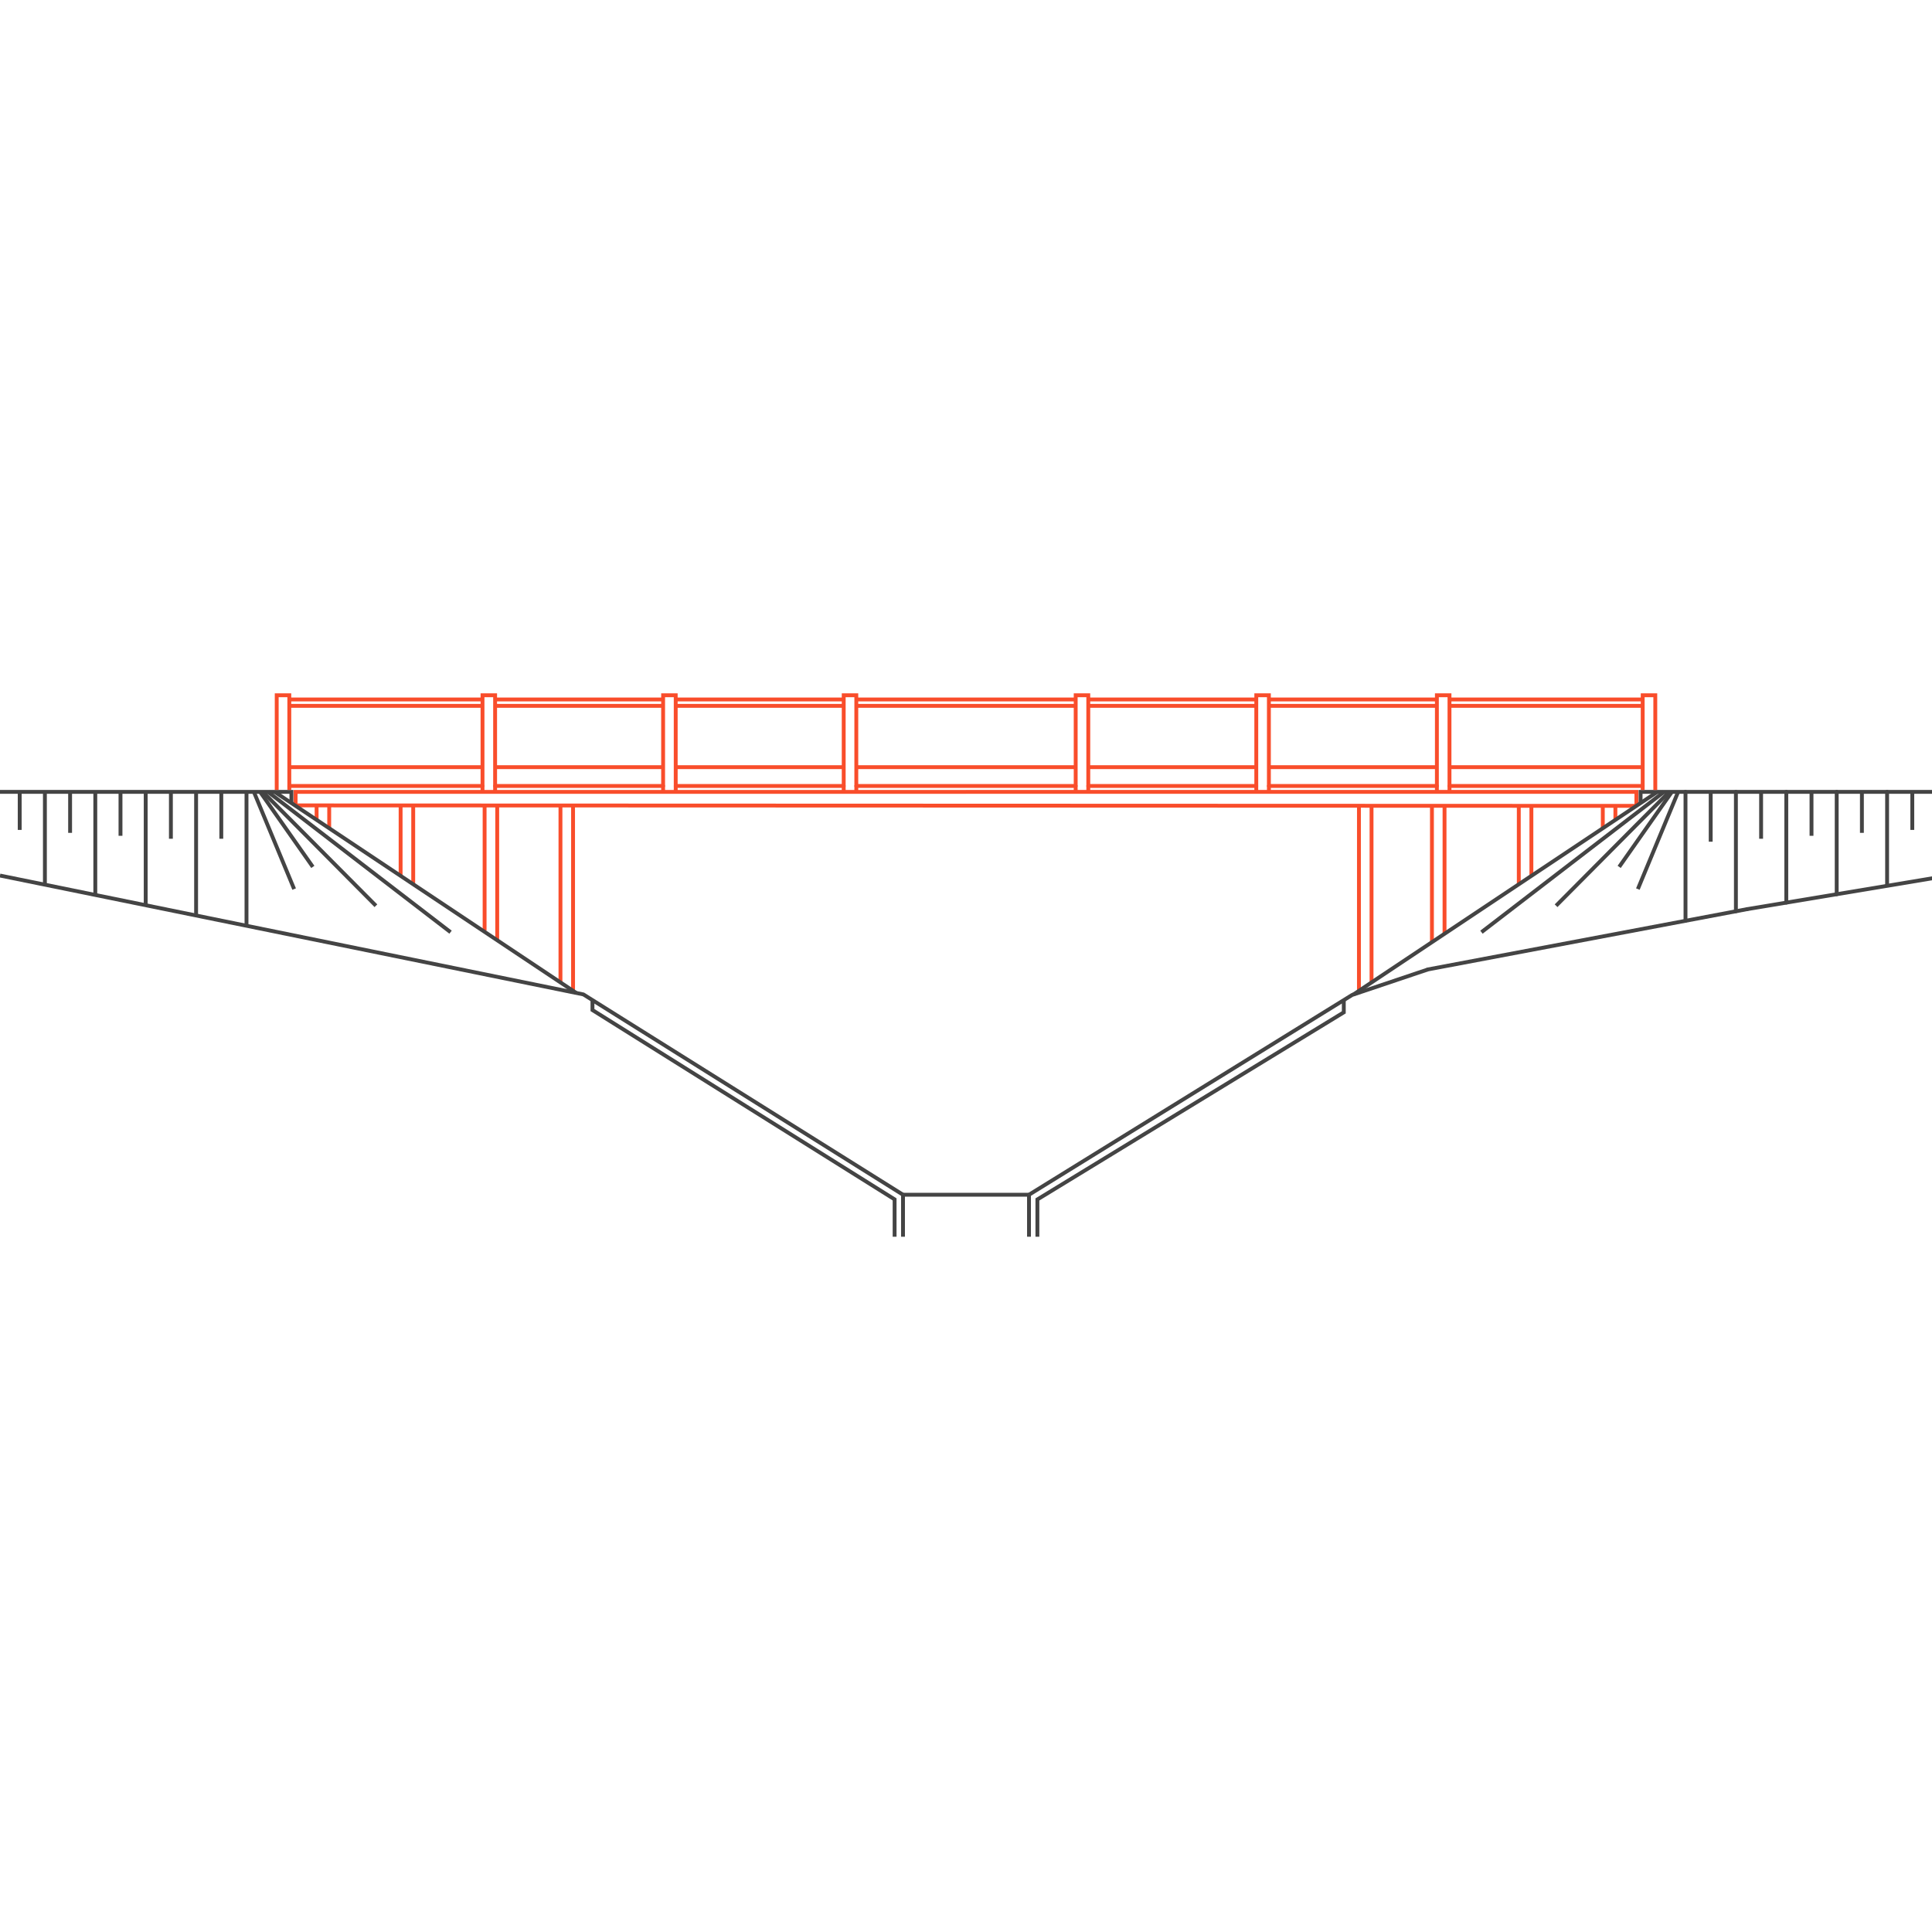 <svg width="1000" height="1000" viewBox="0 0 1000 1000" fill="none" xmlns="http://www.w3.org/2000/svg">
<g clip-path="url(#clip0_8383_2222)">
<path d="M466.86 619.24L301.593 515.655L-0.199 454.155L0.199 452.195L302.245 513.747L302.535 513.892L467.923 617.545L466.86 619.24Z" fill="#444444"/>
<path d="M532.61 617.393H467.393V619.393H532.61V617.393Z" fill="#444444"/>
<path d="M533.134 619.243L532.082 617.542L699.435 514.072L738.811 500.821L739.449 502.717L700.29 515.895L533.134 619.243Z" fill="#444444"/>
<path d="M739.13 502.769C738.658 502.769 738.239 502.435 738.149 501.955C738.046 501.412 738.403 500.889 738.946 500.787L904.163 469.584C904.703 469.48 905.228 469.838 905.331 470.381C905.434 470.924 905.077 471.447 904.534 471.549L739.317 502.752C739.255 502.764 739.192 502.769 739.13 502.769Z" fill="#444444"/>
<path d="M904.346 471.566C903.866 471.566 903.442 471.219 903.361 470.731C903.27 470.186 903.638 469.671 904.183 469.58L999.835 453.638C1000.38 453.548 1000.9 453.915 1000.99 454.46C1001.08 455.005 1000.71 455.52 1000.16 455.611L904.511 471.553C904.455 471.562 904.401 471.566 904.346 471.566Z" fill="#444444"/>
<path d="M291.092 417.115H289.092V508.505H291.092V417.115Z" fill="#F94D2B"/>
<path d="M297.613 417.115H295.613V512.609H297.613V417.115Z" fill="#F94D2B"/>
<path d="M151.833 415.666H149.833V410.869H0V408.869H151.833V415.666Z" fill="#444444"/>
<path d="M850.168 415.666H848.168V408.869H1000V410.869H850.168V415.666Z" fill="#444444"/>
<path d="M468.393 618.393H466.393V640.131H468.393V618.393Z" fill="#444444"/>
<path d="M464.044 640.131H462.044V621.353L305.658 523.356V517.672H307.658V522.249L464.044 620.245V640.131Z" fill="#444444"/>
<path d="M533.607 618.393H531.607V640.131H533.607V618.393Z" fill="#444444"/>
<path d="M872.412 477.597C871.859 477.597 871.412 477.149 871.412 476.597V409.868C871.412 409.316 871.859 408.868 872.412 408.868C872.965 408.868 873.412 409.316 873.412 409.868V476.597C873.412 477.149 872.965 477.597 872.412 477.597Z" fill="#444444"/>
<path d="M886.455 409.869H884.455V435.661H886.455V409.869Z" fill="#444444"/>
<path d="M898.5 472.67C897.947 472.67 897.5 472.222 897.5 471.67V409.868C897.5 409.316 897.947 408.868 898.5 408.868C899.053 408.868 899.5 409.316 899.5 409.868V471.67C899.5 472.222 899.053 472.67 898.5 472.67Z" fill="#444444"/>
<path d="M912.543 409.869H910.543V434.136H912.543V409.869Z" fill="#444444"/>
<path d="M924.586 468.193C924.033 468.193 923.586 467.745 923.586 467.193V409.869C923.586 409.317 924.033 408.869 924.586 408.869C925.139 408.869 925.586 409.317 925.586 409.869V467.193C925.586 467.745 925.139 468.193 924.586 468.193Z" fill="#444444"/>
<path d="M938.631 409.869H936.631V432.611H938.631V409.869Z" fill="#444444"/>
<path d="M950.674 463.845C950.121 463.845 949.674 463.397 949.674 462.845V409.868C949.674 409.316 950.121 408.868 950.674 408.868C951.227 408.868 951.674 409.316 951.674 409.868V462.845C951.674 463.397 951.227 463.845 950.674 463.845Z" fill="#444444"/>
<path d="M964.717 409.869H962.717V431.086H964.717V409.869Z" fill="#444444"/>
<path d="M976.76 458.911C976.207 458.911 975.76 458.463 975.76 457.911V409.869C975.76 409.317 976.207 408.869 976.76 408.869C977.313 408.869 977.76 409.317 977.76 409.869V457.911C977.76 458.463 977.313 458.911 976.76 458.911Z" fill="#444444"/>
<path d="M990.805 409.869H988.805V429.561H990.805V409.869Z" fill="#444444"/>
<path d="M208.354 417.115H206.354V453.588H208.354V417.115Z" fill="#F94D2B"/>
<path d="M214.877 417.115H212.877V457.879H214.877V417.115Z" fill="#F94D2B"/>
<path d="M251.832 417.115H249.832V481.657H251.832V417.115Z" fill="#F94D2B"/>
<path d="M258.354 417.115H256.354V486.68H258.354V417.115Z" fill="#F94D2B"/>
<path d="M710.908 417.115H708.908V508.489H710.908V417.115Z" fill="#F94D2B"/>
<path d="M704.387 417.115H702.387V512.853H704.387V417.115Z" fill="#F94D2B"/>
<path d="M846.515 418.115L153.879 417.873L152.008 417.526V408.869H500.001V410.869H154.008V415.863L154.063 415.873L846.515 416.115V418.115Z" fill="#F94D2B"/>
<path d="M847.993 416.961H845.993V410.869H500V408.869H847.993V416.961Z" fill="#F94D2B"/>
<path d="M748.689 417.115H746.689V483.318H748.689V417.115Z" fill="#F94D2B"/>
<path d="M742.168 417.115H740.168V487.597H742.168V417.115Z" fill="#F94D2B"/>
<path d="M164.877 417.115H162.877V424.361H164.877V417.115Z" fill="#F94D2B"/>
<path d="M171.396 417.115H169.396V428.709H171.396V417.115Z" fill="#F94D2B"/>
<path d="M793.646 417.115H791.646V453.347H793.646V417.115Z" fill="#F94D2B"/>
<path d="M787.125 417.115H785.125V457.695H787.125V417.115Z" fill="#F94D2B"/>
<path d="M837.125 417.115H835.125V424.361H837.125V417.115Z" fill="#F94D2B"/>
<path d="M830.604 417.115H828.604V428.699H830.604V417.115Z" fill="#F94D2B"/>
<path d="M537.955 640.131H535.955V620.27L536.434 619.978L694.546 523.421V517.652H696.546V524.544L696.067 524.836L537.955 621.392V640.131Z" fill="#444444"/>
<path d="M150.747 408.879H148.747V360.869H144.225V408.859H142.225V358.869H150.747V408.879Z" fill="#F94D2B"/>
<path d="M257.268 409.869H255.268V360.869H250.746V409.869H248.746V358.869H257.268V409.869Z" fill="#F94D2B"/>
<path d="M350.747 409.869H348.747V360.869H344.225V409.869H342.225V358.869H350.747V409.869Z" fill="#F94D2B"/>
<path d="M444.223 409.869H442.223V360.869H437.701V409.869H435.701V358.869H444.223V409.869Z" fill="#F94D2B"/>
<path d="M249.746 361.042H149.746V363.042H249.746V361.042Z" fill="#F94D2B"/>
<path d="M556.776 407.825H443.223C442.67 407.825 442.223 407.377 442.223 406.825C442.223 406.273 442.67 405.825 443.223 405.825H556.776C557.329 405.825 557.776 406.273 557.776 406.825C557.776 407.377 557.329 407.825 556.776 407.825Z" fill="#F94D2B"/>
<path d="M556.778 396.081H443.225V398.081H556.778V396.081Z" fill="#F94D2B"/>
<path d="M249.746 364.347H149.746V366.347H249.746V364.347Z" fill="#F94D2B"/>
<path d="M343.224 364.347H256.268V366.347H343.224V364.347Z" fill="#F94D2B"/>
<path d="M343.224 361.042H256.268V363.042H343.224V361.042Z" fill="#F94D2B"/>
<path d="M249.746 407.825H149.746C149.193 407.825 148.746 407.377 148.746 406.825C148.746 406.273 149.193 405.825 149.746 405.825H249.746C250.299 405.825 250.746 406.273 250.746 406.825C250.746 407.377 250.299 407.825 249.746 407.825Z" fill="#F94D2B"/>
<path d="M249.746 396.081H149.746V398.081H249.746V396.081Z" fill="#F94D2B"/>
<path d="M343.224 407.825H256.268C255.715 407.825 255.268 407.377 255.268 406.825C255.268 406.273 255.715 405.825 256.268 405.825H343.224C343.777 405.825 344.224 406.273 344.224 406.825C344.224 407.377 343.777 407.825 343.224 407.825Z" fill="#F94D2B"/>
<path d="M343.224 396.081H256.268V398.081H343.224V396.081Z" fill="#F94D2B"/>
<path d="M436.702 364.347H349.746V366.347H436.702V364.347Z" fill="#F94D2B"/>
<path d="M436.702 361.042H349.746V363.042H436.702V361.042Z" fill="#F94D2B"/>
<path d="M436.702 407.825H349.746C349.193 407.825 348.746 407.377 348.746 406.825C348.746 406.273 349.193 405.825 349.746 405.825H436.702C437.255 405.825 437.702 406.273 437.702 406.825C437.702 407.377 437.255 407.825 436.702 407.825Z" fill="#F94D2B"/>
<path d="M436.702 396.081H349.746V398.081H436.702V396.081Z" fill="#F94D2B"/>
<path d="M556.778 364.347H443.225V366.347H556.778V364.347Z" fill="#F94D2B"/>
<path d="M556.778 361.042H443.225V363.042H556.778V361.042Z" fill="#F94D2B"/>
<path d="M857.776 408.901H855.776V360.869H851.254V408.887H849.254V358.869H857.776V408.901Z" fill="#F94D2B"/>
<path d="M751.254 409.869H749.254V360.869H744.732V409.869H742.732V358.869H751.254V409.869Z" fill="#F94D2B"/>
<path d="M657.776 409.869H655.776V360.869H651.254V409.869H649.254V358.869H657.776V409.869Z" fill="#F94D2B"/>
<path d="M564.297 409.869H562.297V360.869H557.775V409.869H555.775V358.869H564.297V409.869Z" fill="#F94D2B"/>
<path d="M850.254 361.042H750.254V363.042H850.254V361.042Z" fill="#F94D2B"/>
<path d="M850.254 364.347H750.254V366.347H850.254V364.347Z" fill="#F94D2B"/>
<path d="M743.731 364.347H656.775V366.347H743.731V364.347Z" fill="#F94D2B"/>
<path d="M743.731 361.042H656.775V363.042H743.731V361.042Z" fill="#F94D2B"/>
<path d="M850.254 407.825H750.254C749.701 407.825 749.254 407.377 749.254 406.825C749.254 406.273 749.701 405.825 750.254 405.825H850.254C850.807 405.825 851.254 406.273 851.254 406.825C851.254 407.377 850.807 407.825 850.254 407.825Z" fill="#F94D2B"/>
<path d="M850.254 396.081H750.254V398.081H850.254V396.081Z" fill="#F94D2B"/>
<path d="M743.731 407.825H656.775C656.222 407.825 655.775 407.377 655.775 406.825C655.775 406.273 656.222 405.825 656.775 405.825H743.731C744.284 405.825 744.731 406.273 744.731 406.825C744.731 407.377 744.284 407.825 743.731 407.825Z" fill="#F94D2B"/>
<path d="M743.731 396.081H656.775V398.081H743.731V396.081Z" fill="#F94D2B"/>
<path d="M650.255 364.347H563.299V366.347H650.255V364.347Z" fill="#F94D2B"/>
<path d="M650.255 361.042H563.299V363.042H650.255V361.042Z" fill="#F94D2B"/>
<path d="M650.255 407.825H563.299C562.746 407.825 562.299 407.377 562.299 406.825C562.299 406.273 562.746 405.825 563.299 405.825H650.255C650.808 405.825 651.255 406.273 651.255 406.825C651.255 407.377 650.808 407.825 650.255 407.825Z" fill="#F94D2B"/>
<path d="M650.255 396.081H563.299V398.081H650.255V396.081Z" fill="#F94D2B"/>
<path d="M128.588 409.869H126.588V479.176H128.588V409.869Z" fill="#444444"/>
<path d="M102.502 409.869H100.502V473.859H102.502V409.869Z" fill="#444444"/>
<path d="M89.457 409.869H87.457V434.136H89.457V409.869Z" fill="#444444"/>
<path d="M76.414 409.869H74.414V468.543H76.414V409.869Z" fill="#444444"/>
<path d="M63.369 409.869H61.369V432.611H63.369V409.869Z" fill="#444444"/>
<path d="M50.326 409.869H48.326V463.227H50.326V409.869Z" fill="#444444"/>
<path d="M37.283 409.869H35.283V431.086H37.283V409.869Z" fill="#444444"/>
<path d="M24.24 409.869H22.24V457.911H24.24V409.869Z" fill="#444444"/>
<path d="M11.195 409.869H9.195V429.561H11.195V409.869Z" fill="#444444"/>
<path d="M857.308 409.037L699.873 513.993L700.982 515.657L858.417 410.701L857.308 409.037Z" fill="#444444"/>
<path d="M132.322 409.489L130.475 410.254L151.328 460.571L153.175 459.806L132.322 409.489Z" fill="#444444"/>
<path d="M135.442 409.296L133.805 410.447L161.1 449.275L162.737 448.124L135.442 409.296Z" fill="#444444"/>
<path d="M136.729 409.162L135.311 410.57L193.865 469.51L195.283 468.101L136.729 409.162Z" fill="#444444"/>
<path d="M139.3 409.079L138.082 410.665L232.599 483.28L233.817 481.694L139.3 409.079Z" fill="#444444"/>
<path d="M115.543 409.869H113.543V434.136H115.543V409.869Z" fill="#444444"/>
<path d="M867.675 409.485L846.824 459.803L848.672 460.569L869.523 410.25L867.675 409.485Z" fill="#444444"/>
<path d="M864.556 409.292L837.264 448.122L838.901 449.273L866.193 410.442L864.556 409.292Z" fill="#444444"/>
<path d="M863.277 409.171L804.713 468.1L806.131 469.51L864.695 410.58L863.277 409.171Z" fill="#444444"/>
<path d="M860.693 409.074L766.186 481.7L767.404 483.286L861.912 410.66L860.693 409.074Z" fill="#444444"/>
<path d="M142.693 409.036L141.584 410.7L297.718 514.789L298.828 513.125L142.693 409.036Z" fill="#444444"/>
</g>
<defs>
<clipPath id="clip0_8383_2222">
<rect width="1000" height="1000" fill="white"/>
</clipPath>
</defs>
</svg>
